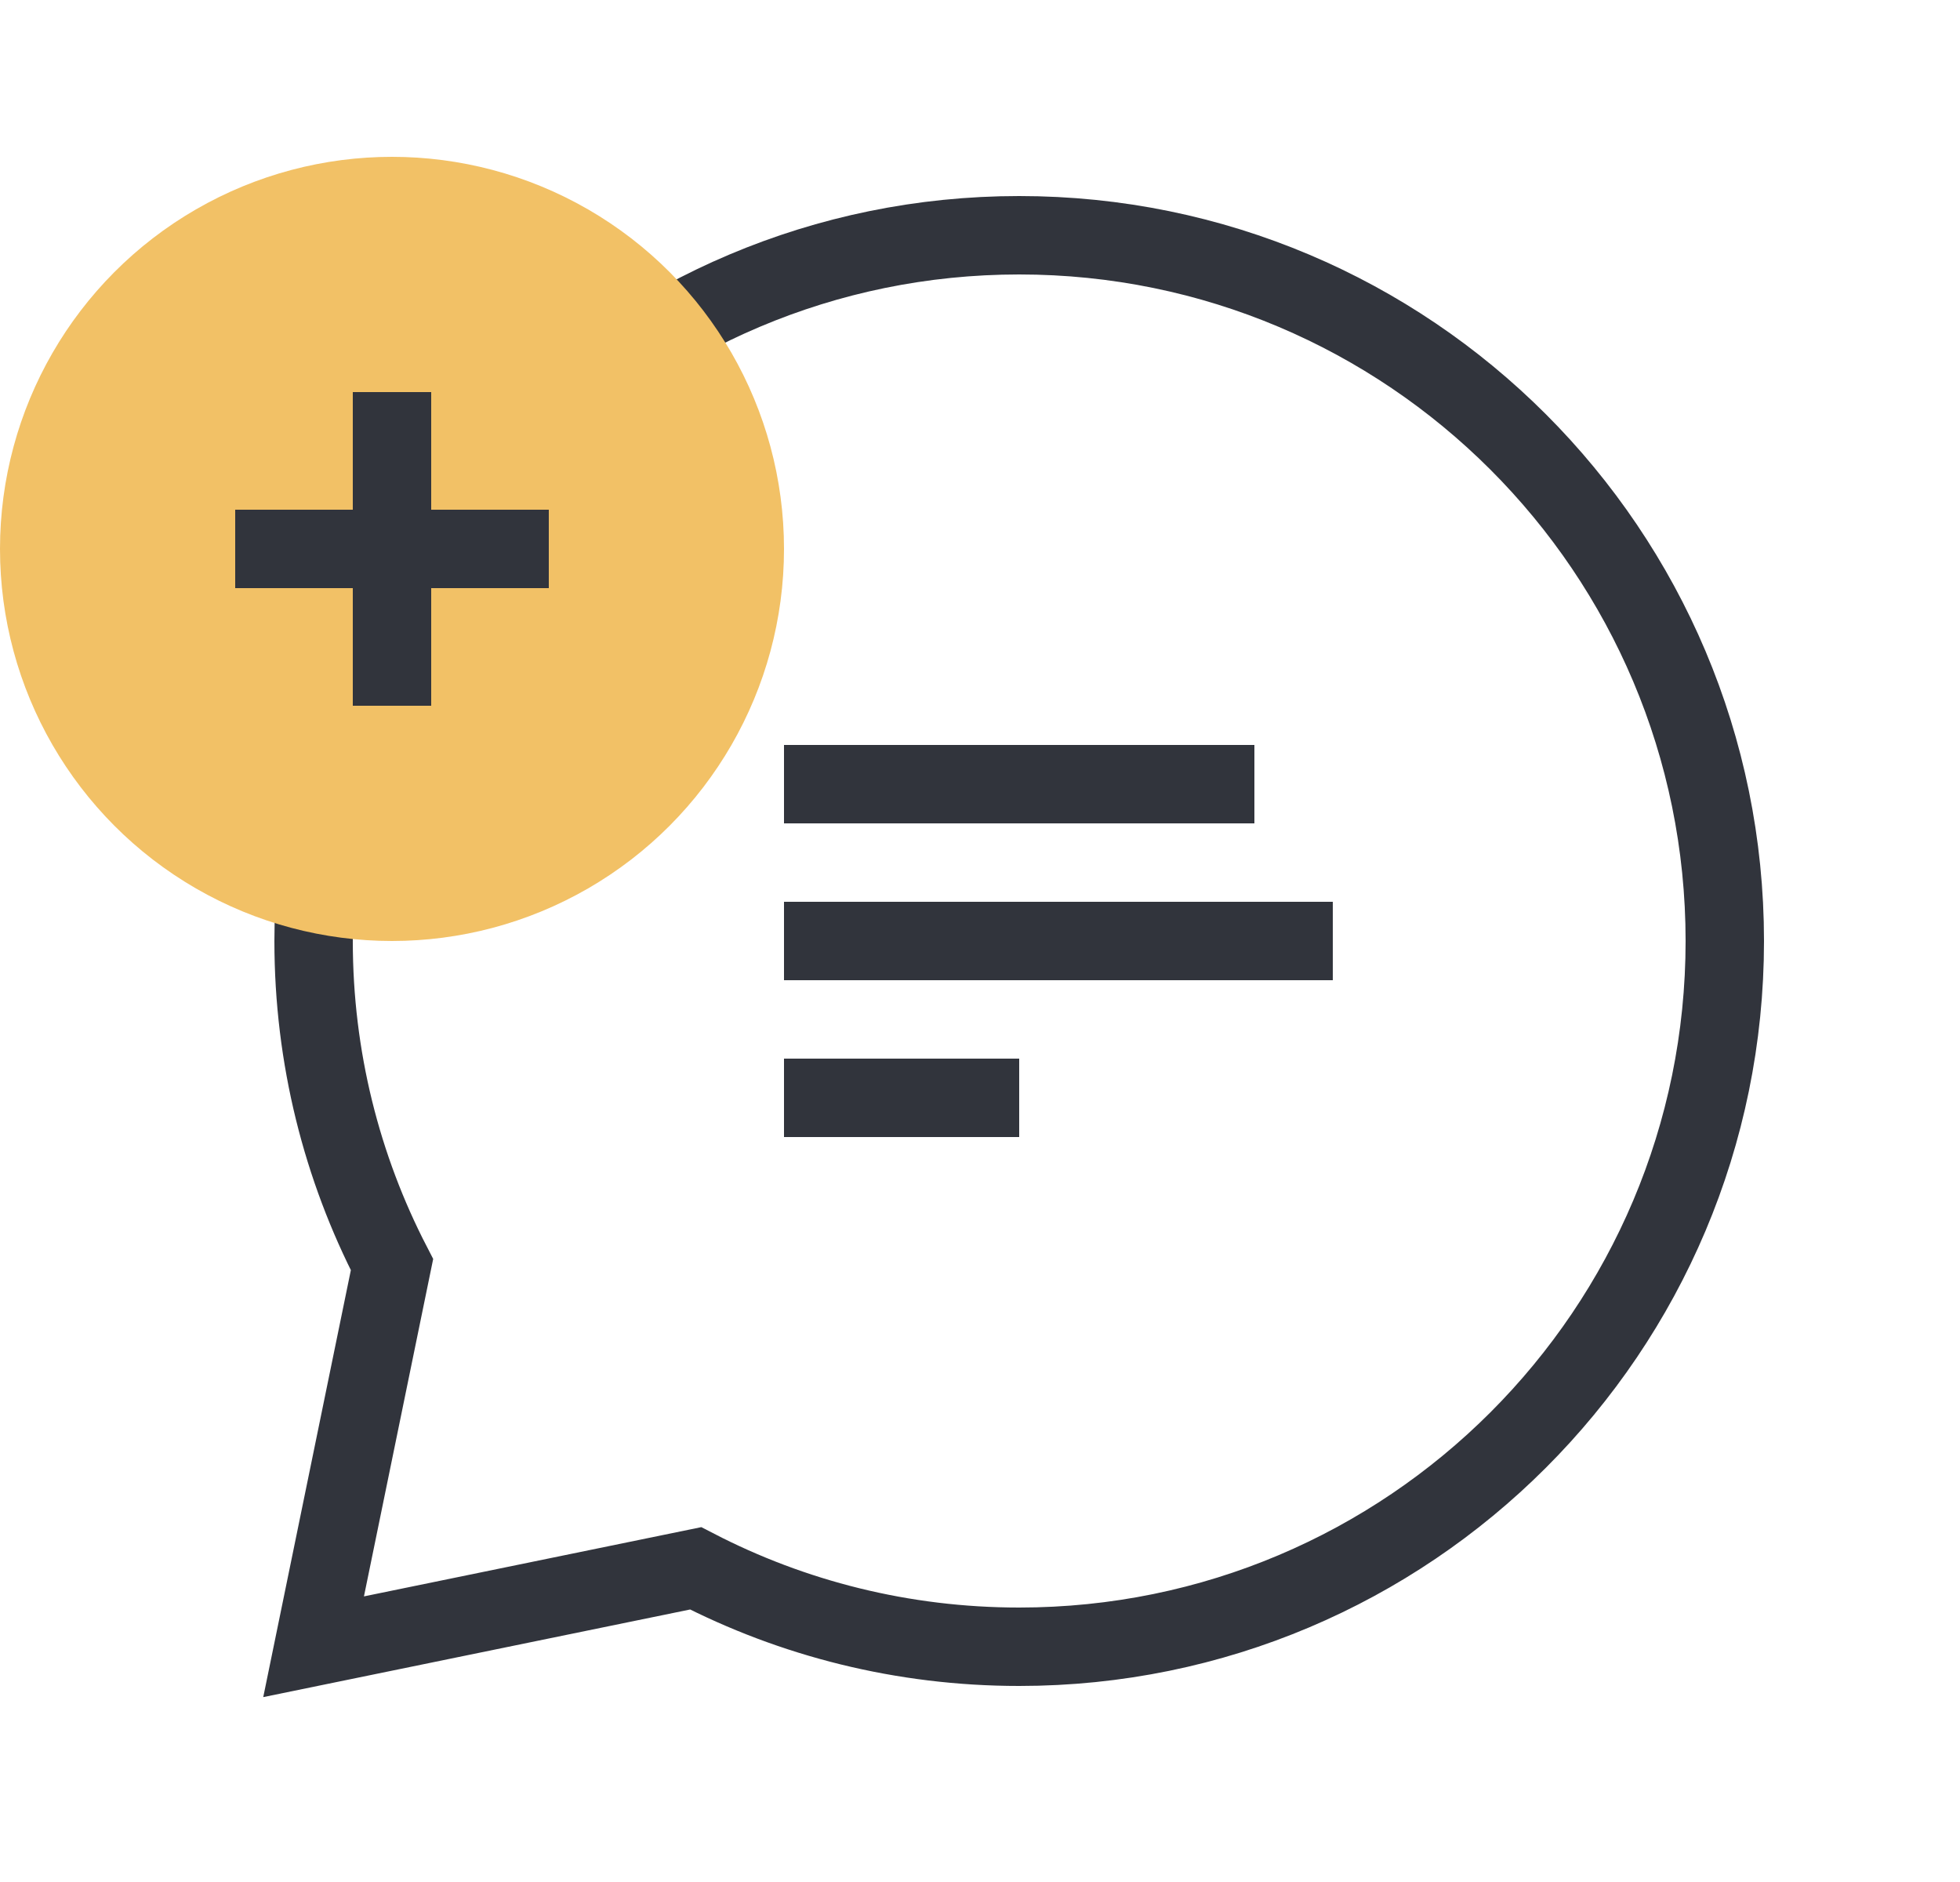 <svg width="25" height="24" viewBox="0 0 25 24" fill="none" xmlns="http://www.w3.org/2000/svg">
<path d="M13 21C17.971 21 22 16.971 22 12C22 7.029 17.971 3 13 3C8.029 3 4 7.029 4 12C4 13.488 4.361 14.891 5 16.127L4 21L8.873 20C10.109 20.639 11.512 21 13 21Z" stroke="#31343C" strokeLinecap="round" strokeLinejoin="round"/>
<path d="M16 10L10 10" stroke="#31343C" strokeLinecap="round" strokeLinejoin="round"/>
<path d="M17 12L10 12" stroke="#31343C" strokeLinecap="round" strokeLinejoin="round"/>
<path d="M13 14L10 14" stroke="#31343C" strokeLinecap="round" strokeLinejoin="round"/>
<circle cx="5" cy="7" r="5" fill="#F2C166"/>
<path d="M5 5V9" stroke="#31343C" strokeLinecap="round" strokeLinejoin="round"/>
<path d="M3 7H7" stroke="#31343C" strokeLinecap="round" strokeLinejoin="round"/>
</svg>
